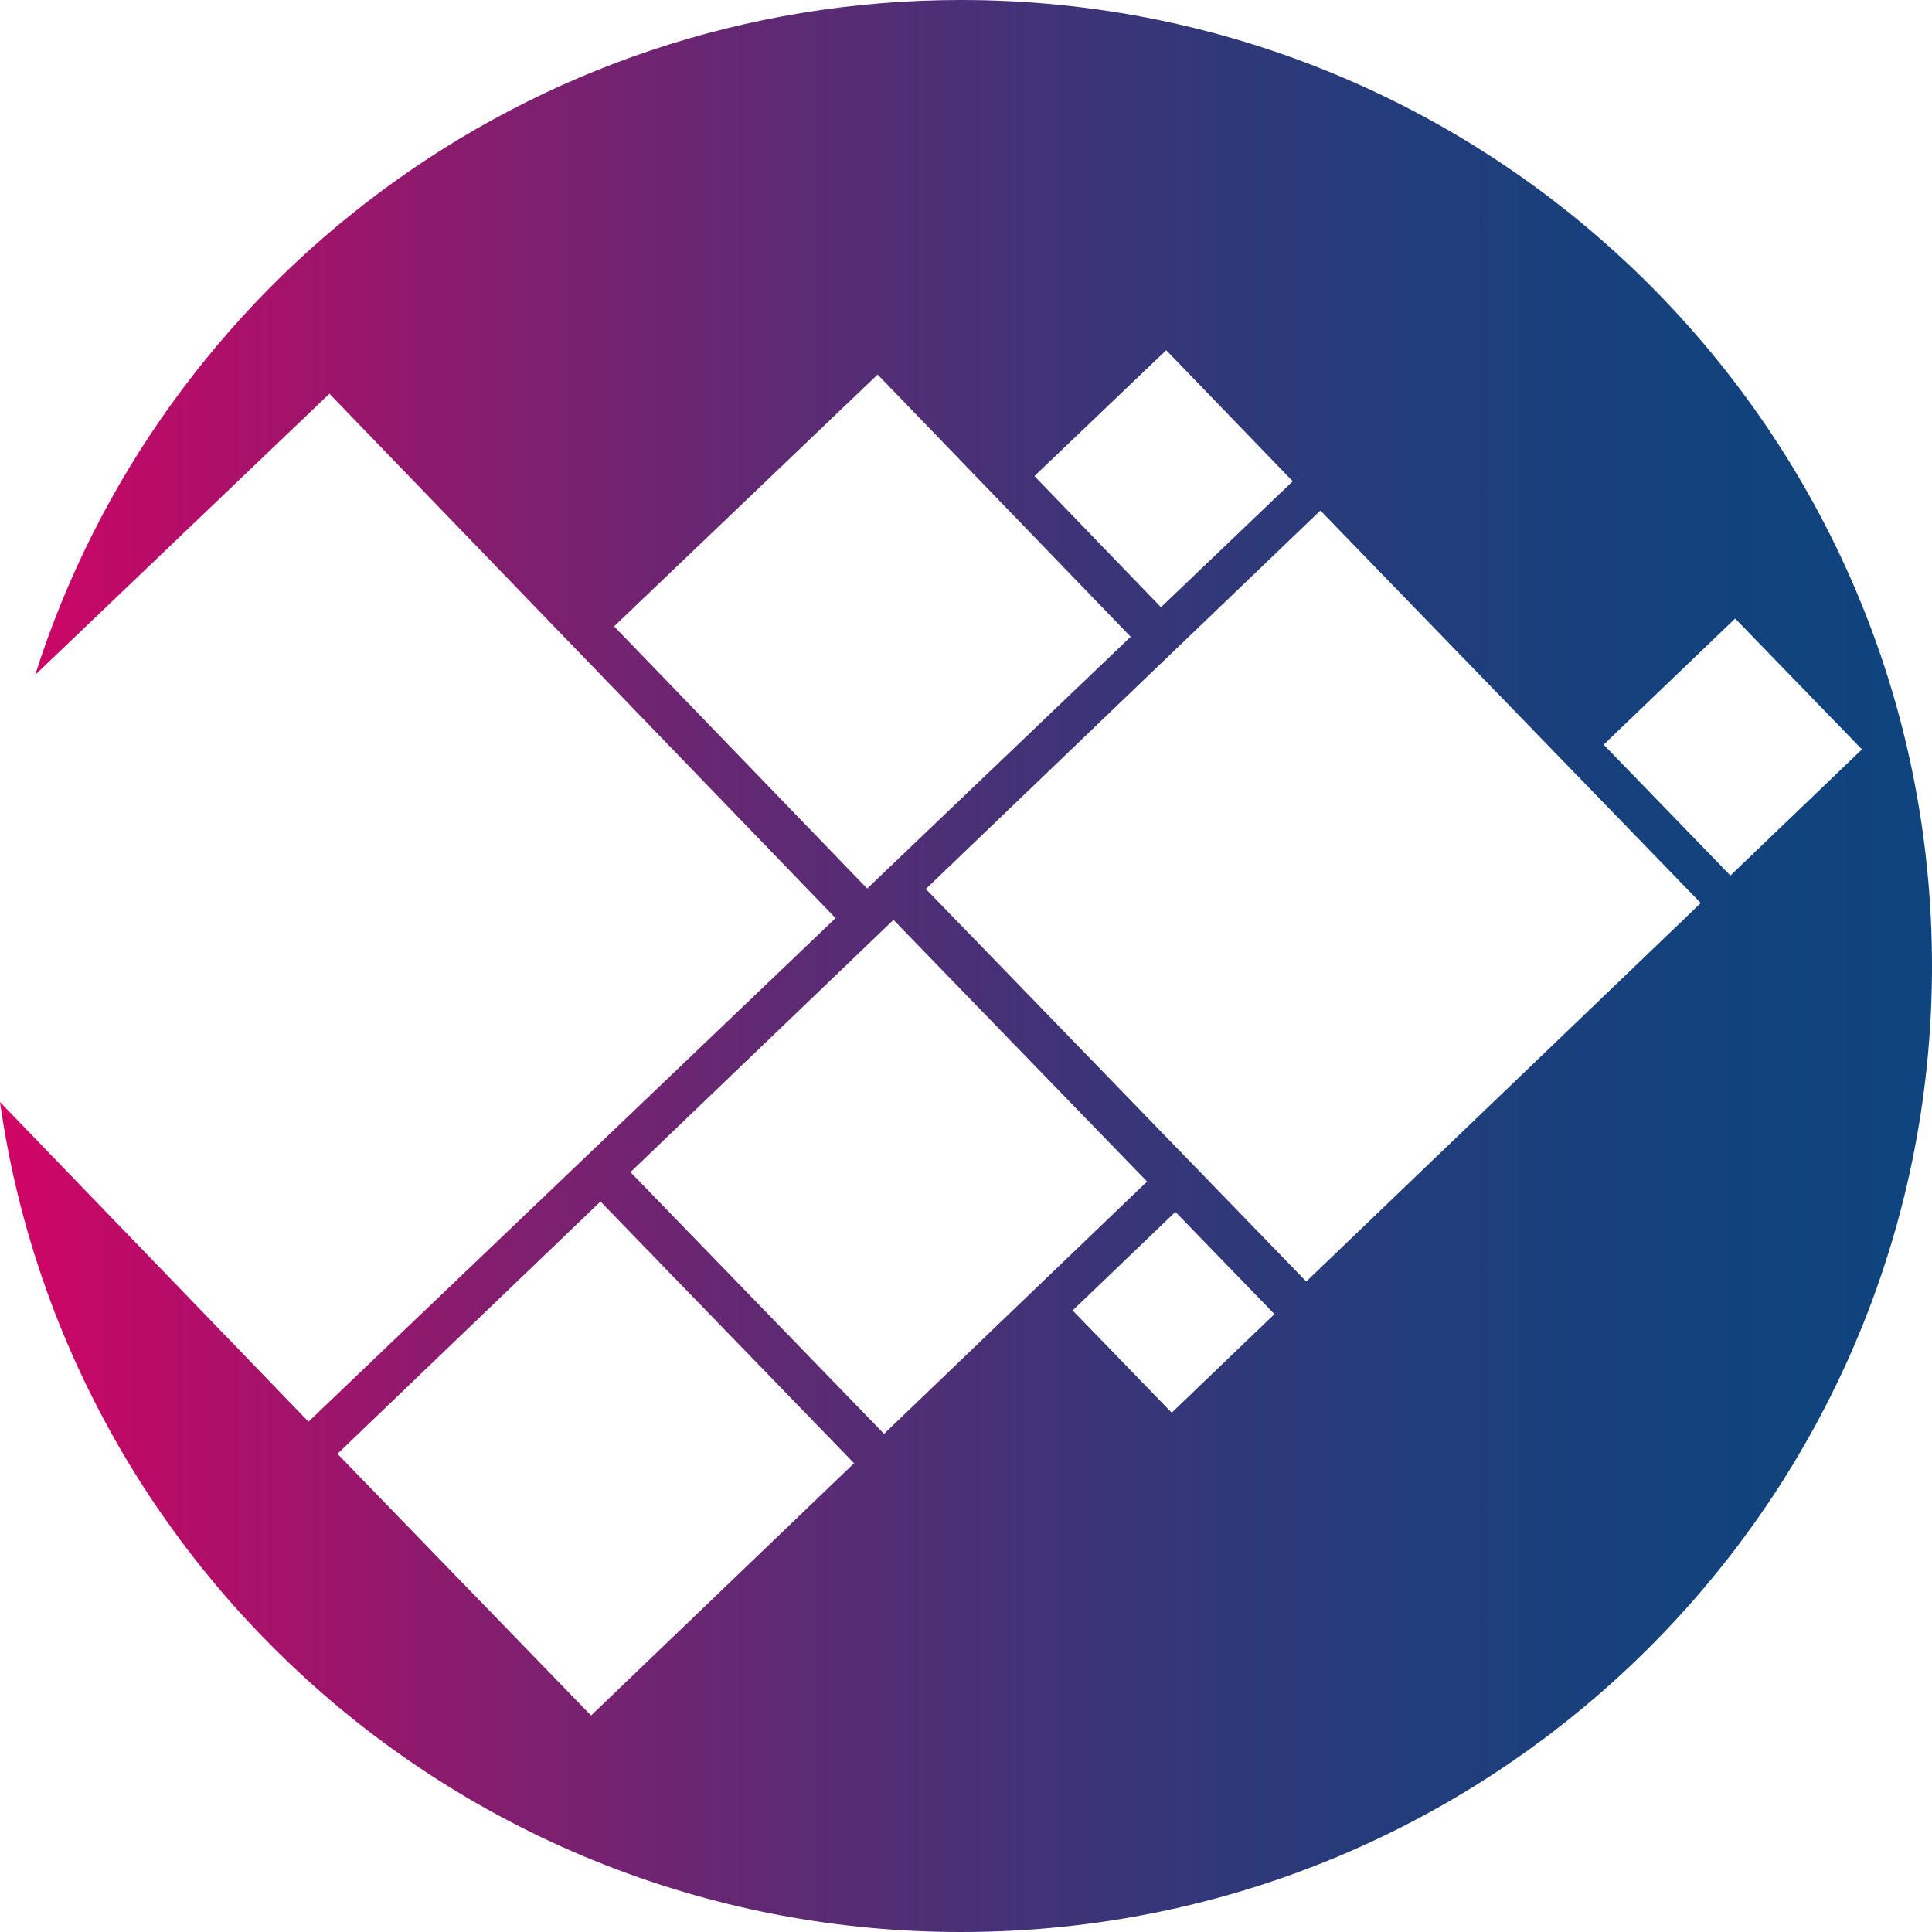 <?xml version="1.0" encoding="UTF-8"?>
<svg id="Ebene_1" xmlns="http://www.w3.org/2000/svg" xmlns:xlink="http://www.w3.org/1999/xlink" viewBox="0 0 807.87 807.87">
  <defs>
    <style>
      .cls-1 {
        fill: url(#Unbenannter_Verlauf_26);
      }
    </style>
    <linearGradient id="Unbenannter_Verlauf_26" data-name="Unbenannter Verlauf 26" x1="0" y1="403.94" x2="807.87" y2="403.94" gradientUnits="userSpaceOnUse">
      <stop offset="0" stop-color="#d20465"/>
      <stop offset=".08" stop-color="#b80c68"/>
      <stop offset=".25" stop-color="#851d6e"/>
      <stop offset=".42" stop-color="#5b2b74"/>
      <stop offset=".58" stop-color="#393578"/>
      <stop offset=".73" stop-color="#223d7b"/>
      <stop offset=".88" stop-color="#13427d"/>
      <stop offset="1" stop-color="#0f447e"/>
    </linearGradient>
  </defs>
  <path class="cls-1" d="M401.89,0C220.33,0,66.63,118.61,14.72,282.19l123.03-117.55,211.64,219.28-220.39,210.56L0,460.83c27.8,196.13,197.1,347.04,401.89,347.04,224.22,0,405.98-180.85,405.98-403.94S626.11,0,401.89,0ZM487.65,146.44l52.91,54.81-55.1,52.65-52.91-54.83,55.1-52.63ZM256.78,261.91l110.2-105.29,105.82,109.64-110.19,105.29-105.83-109.64ZM247.15,717.35l-106.04-109.43,109.98-105.5,106.04,109.43-109.98,105.5ZM369.67,599.57l-106.04-109.43,109.98-105.49,106.04,109.41-109.98,105.5ZM489.96,590.73l-41.43-42.76,42.97-41.21,41.42,42.74-42.96,41.22ZM546.21,535.86l-159.06-164.13,164.97-158.26,159.06,164.15-164.97,158.25ZM670.57,311.38l54.99-52.74,53.02,54.71-55,52.76-53.01-54.72Z"/>
</svg>
